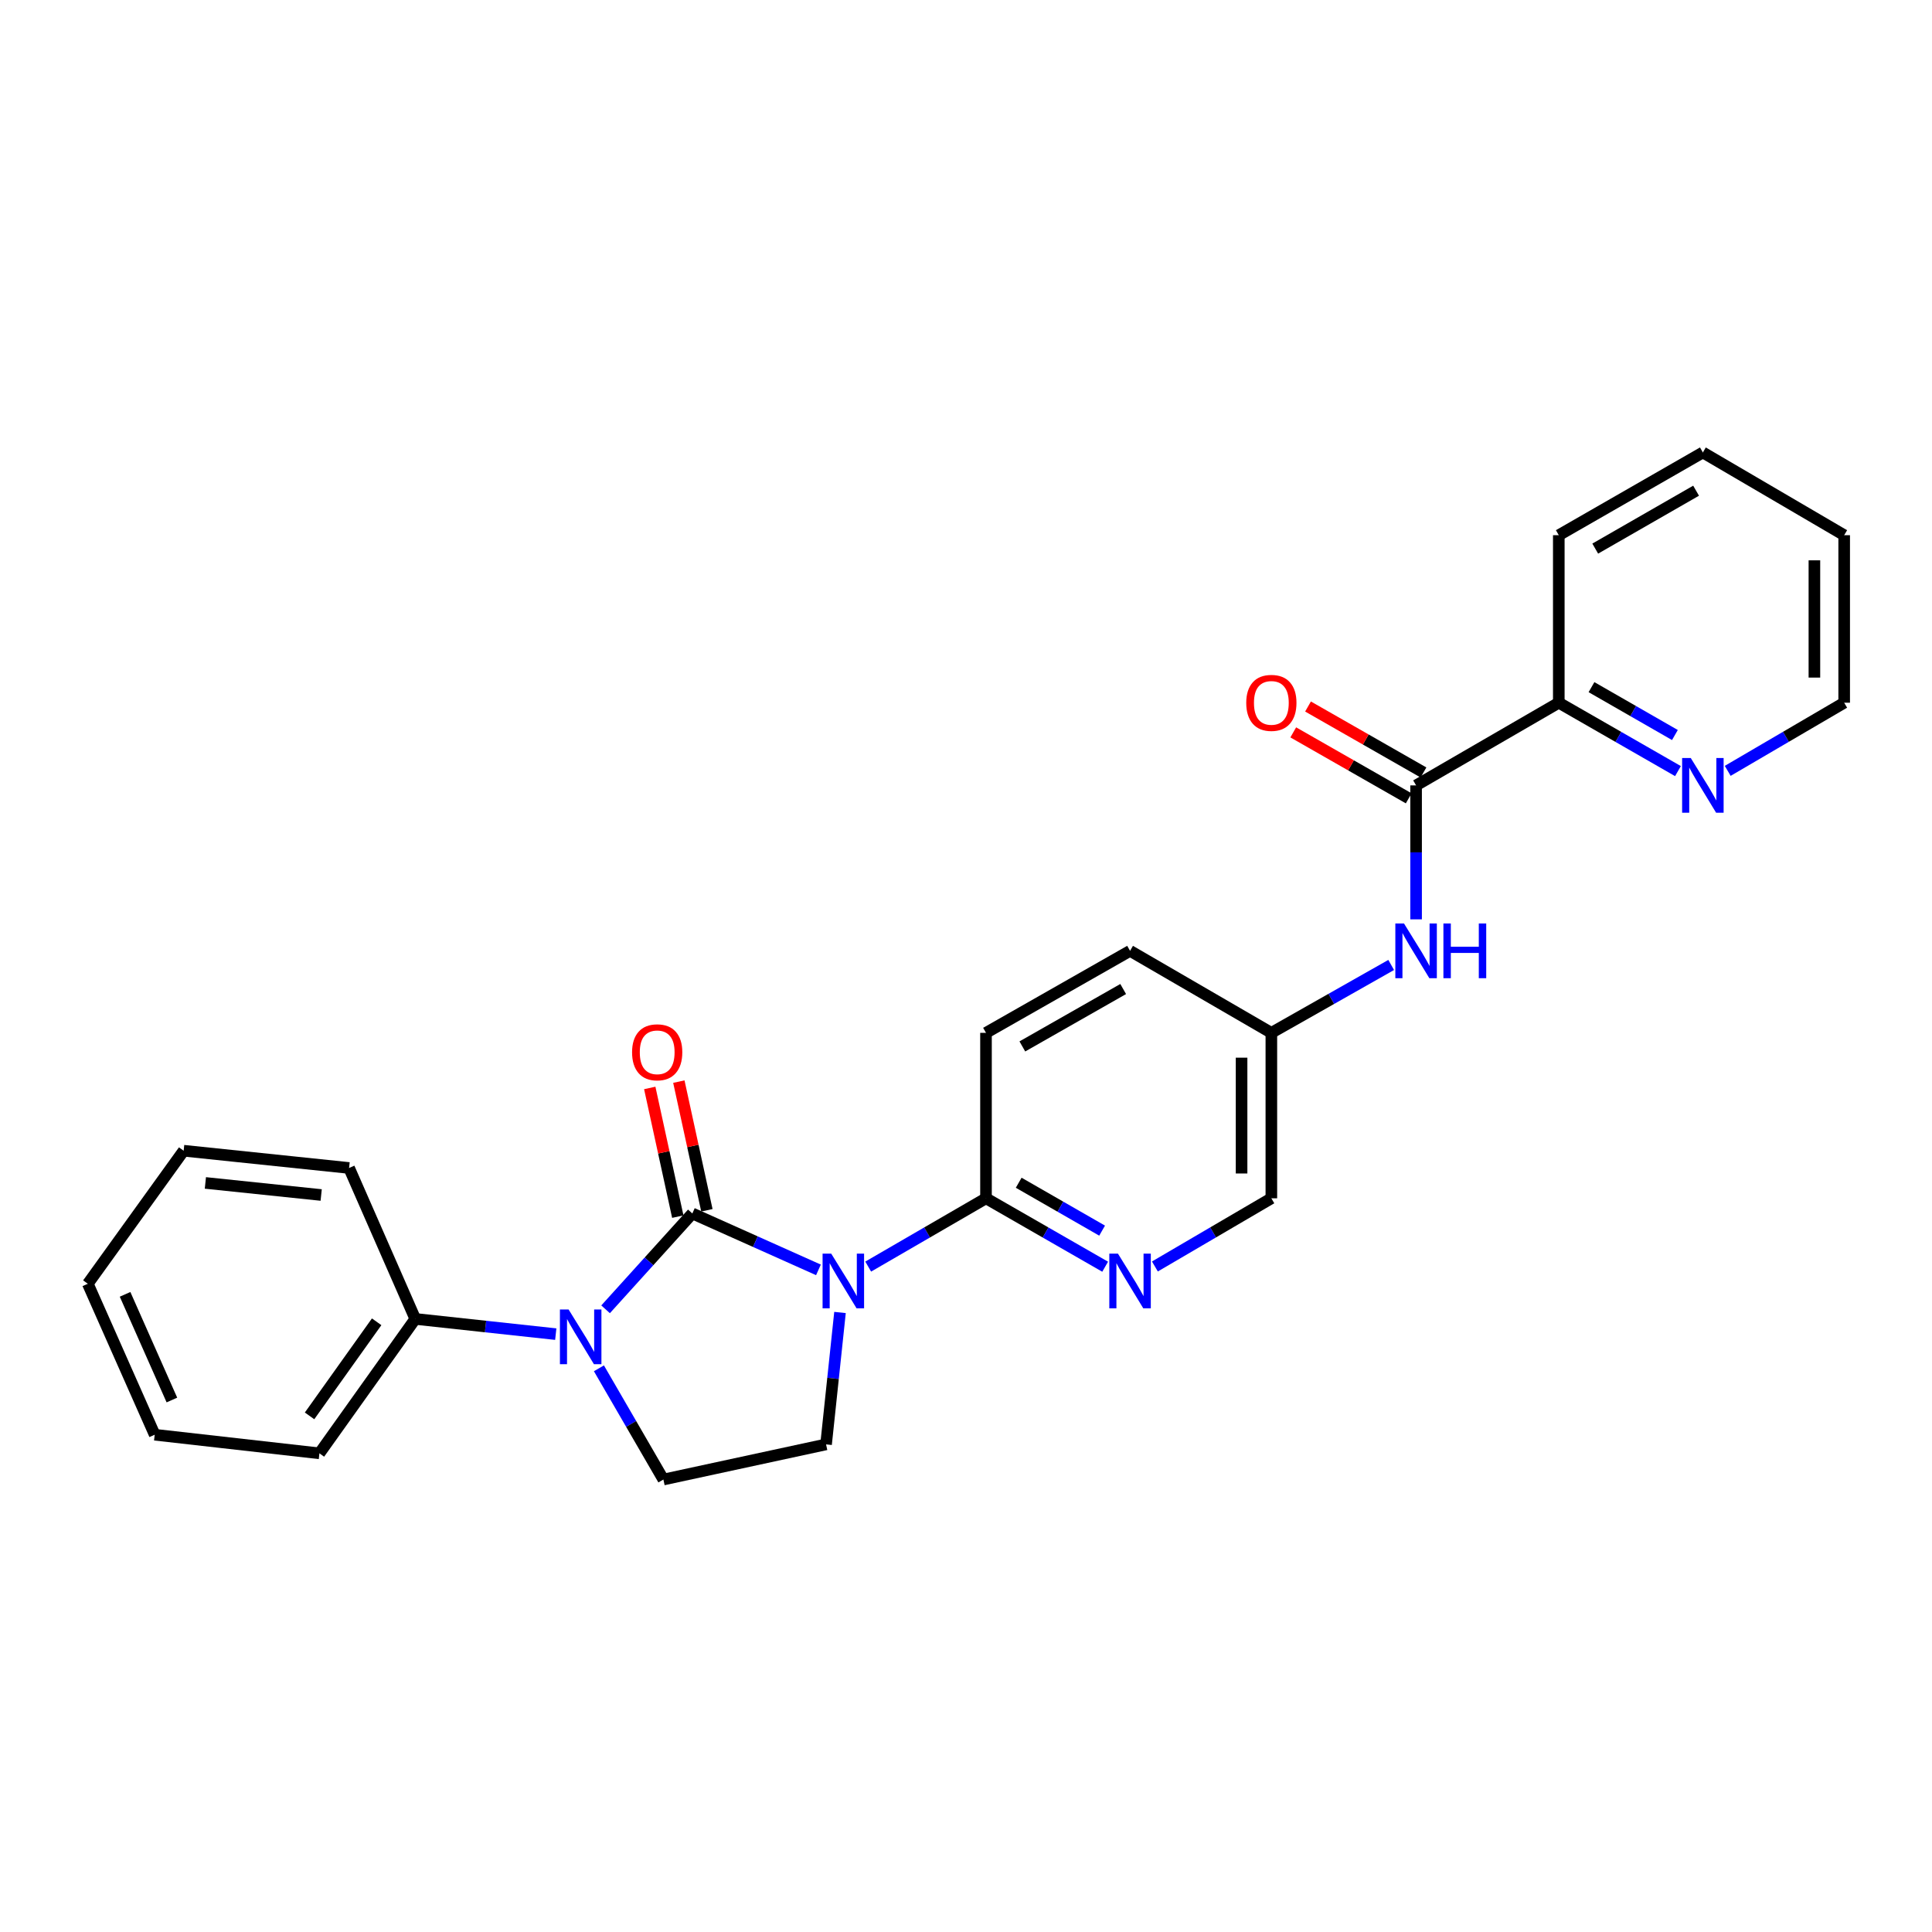<?xml version='1.0' encoding='iso-8859-1'?>
<svg version='1.1' baseProfile='full'
              xmlns='http://www.w3.org/2000/svg'
                      xmlns:rdkit='http://www.rdkit.org/xml'
                      xmlns:xlink='http://www.w3.org/1999/xlink'
                  xml:space='preserve'
width='1000px' height='1000px' viewBox='0 0 1000 1000'>
<!-- END OF HEADER -->
<rect style='opacity:1.0;fill:#FFFFFF;stroke:none' width='1000' height='1000' x='0' y='0'> </rect>
<path class='bond-0' d='M 358.355,628.082 L 390.991,642.685' style='fill:none;fill-rule:evenodd;stroke:#000000;stroke-width:6px;stroke-linecap:butt;stroke-linejoin:miter;stroke-opacity:1' />
<path class='bond-0' d='M 390.991,642.685 L 423.627,657.288' style='fill:none;fill-rule:evenodd;stroke:#0000FF;stroke-width:6px;stroke-linecap:butt;stroke-linejoin:miter;stroke-opacity:1' />
<path class='bond-1' d='M 358.355,628.082 L 335.902,652.889' style='fill:none;fill-rule:evenodd;stroke:#000000;stroke-width:6px;stroke-linecap:butt;stroke-linejoin:miter;stroke-opacity:1' />
<path class='bond-1' d='M 335.902,652.889 L 313.45,677.697' style='fill:none;fill-rule:evenodd;stroke:#0000FF;stroke-width:6px;stroke-linecap:butt;stroke-linejoin:miter;stroke-opacity:1' />
<path class='bond-8' d='M 365.885,626.441 L 358.628,593.141' style='fill:none;fill-rule:evenodd;stroke:#000000;stroke-width:6px;stroke-linecap:butt;stroke-linejoin:miter;stroke-opacity:1' />
<path class='bond-8' d='M 358.628,593.141 L 351.371,559.842' style='fill:none;fill-rule:evenodd;stroke:#FF0000;stroke-width:6px;stroke-linecap:butt;stroke-linejoin:miter;stroke-opacity:1' />
<path class='bond-8' d='M 350.825,629.723 L 343.568,596.423' style='fill:none;fill-rule:evenodd;stroke:#000000;stroke-width:6px;stroke-linecap:butt;stroke-linejoin:miter;stroke-opacity:1' />
<path class='bond-8' d='M 343.568,596.423 L 336.311,563.124' style='fill:none;fill-rule:evenodd;stroke:#FF0000;stroke-width:6px;stroke-linecap:butt;stroke-linejoin:miter;stroke-opacity:1' />
<path class='bond-2' d='M 449.381,655.588 L 479.867,637.913' style='fill:none;fill-rule:evenodd;stroke:#0000FF;stroke-width:6px;stroke-linecap:butt;stroke-linejoin:miter;stroke-opacity:1' />
<path class='bond-2' d='M 479.867,637.913 L 510.352,620.238' style='fill:none;fill-rule:evenodd;stroke:#000000;stroke-width:6px;stroke-linecap:butt;stroke-linejoin:miter;stroke-opacity:1' />
<path class='bond-4' d='M 434.785,679.338 L 431.177,713.474' style='fill:none;fill-rule:evenodd;stroke:#0000FF;stroke-width:6px;stroke-linecap:butt;stroke-linejoin:miter;stroke-opacity:1' />
<path class='bond-4' d='M 431.177,713.474 L 427.568,747.609' style='fill:none;fill-rule:evenodd;stroke:#000000;stroke-width:6px;stroke-linecap:butt;stroke-linejoin:miter;stroke-opacity:1' />
<path class='bond-6' d='M 310.001,708.237 L 326.686,737.021' style='fill:none;fill-rule:evenodd;stroke:#0000FF;stroke-width:6px;stroke-linecap:butt;stroke-linejoin:miter;stroke-opacity:1' />
<path class='bond-6' d='M 326.686,737.021 L 343.37,765.805' style='fill:none;fill-rule:evenodd;stroke:#000000;stroke-width:6px;stroke-linecap:butt;stroke-linejoin:miter;stroke-opacity:1' />
<path class='bond-10' d='M 287.663,690.546 L 251.305,686.608' style='fill:none;fill-rule:evenodd;stroke:#0000FF;stroke-width:6px;stroke-linecap:butt;stroke-linejoin:miter;stroke-opacity:1' />
<path class='bond-10' d='M 251.305,686.608 L 214.946,682.669' style='fill:none;fill-rule:evenodd;stroke:#000000;stroke-width:6px;stroke-linecap:butt;stroke-linejoin:miter;stroke-opacity:1' />
<path class='bond-5' d='M 510.352,620.238 L 541.19,637.945' style='fill:none;fill-rule:evenodd;stroke:#000000;stroke-width:6px;stroke-linecap:butt;stroke-linejoin:miter;stroke-opacity:1' />
<path class='bond-5' d='M 541.19,637.945 L 572.027,655.651' style='fill:none;fill-rule:evenodd;stroke:#0000FF;stroke-width:6px;stroke-linecap:butt;stroke-linejoin:miter;stroke-opacity:1' />
<path class='bond-5' d='M 527.278,612.184 L 548.865,624.578' style='fill:none;fill-rule:evenodd;stroke:#000000;stroke-width:6px;stroke-linecap:butt;stroke-linejoin:miter;stroke-opacity:1' />
<path class='bond-5' d='M 548.865,624.578 L 570.451,636.973' style='fill:none;fill-rule:evenodd;stroke:#0000FF;stroke-width:6px;stroke-linecap:butt;stroke-linejoin:miter;stroke-opacity:1' />
<path class='bond-13' d='M 510.352,620.238 L 510.352,534.602' style='fill:none;fill-rule:evenodd;stroke:#000000;stroke-width:6px;stroke-linecap:butt;stroke-linejoin:miter;stroke-opacity:1' />
<path class='bond-3' d='M 732.967,406.52 L 732.967,441.188' style='fill:none;fill-rule:evenodd;stroke:#000000;stroke-width:6px;stroke-linecap:butt;stroke-linejoin:miter;stroke-opacity:1' />
<path class='bond-3' d='M 732.967,441.188 L 732.967,475.856' style='fill:none;fill-rule:evenodd;stroke:#0000FF;stroke-width:6px;stroke-linecap:butt;stroke-linejoin:miter;stroke-opacity:1' />
<path class='bond-9' d='M 732.967,406.52 L 806.829,363.724' style='fill:none;fill-rule:evenodd;stroke:#000000;stroke-width:6px;stroke-linecap:butt;stroke-linejoin:miter;stroke-opacity:1' />
<path class='bond-12' d='M 736.79,399.829 L 706.91,382.76' style='fill:none;fill-rule:evenodd;stroke:#000000;stroke-width:6px;stroke-linecap:butt;stroke-linejoin:miter;stroke-opacity:1' />
<path class='bond-12' d='M 706.91,382.76 L 677.031,365.691' style='fill:none;fill-rule:evenodd;stroke:#FF0000;stroke-width:6px;stroke-linecap:butt;stroke-linejoin:miter;stroke-opacity:1' />
<path class='bond-12' d='M 729.144,413.212 L 699.265,396.143' style='fill:none;fill-rule:evenodd;stroke:#000000;stroke-width:6px;stroke-linecap:butt;stroke-linejoin:miter;stroke-opacity:1' />
<path class='bond-12' d='M 699.265,396.143 L 669.386,379.074' style='fill:none;fill-rule:evenodd;stroke:#FF0000;stroke-width:6px;stroke-linecap:butt;stroke-linejoin:miter;stroke-opacity:1' />
<path class='bond-26' d='M 427.568,747.609 L 343.37,765.805' style='fill:none;fill-rule:evenodd;stroke:#000000;stroke-width:6px;stroke-linecap:butt;stroke-linejoin:miter;stroke-opacity:1' />
<path class='bond-15' d='M 597.775,655.524 L 627.913,637.881' style='fill:none;fill-rule:evenodd;stroke:#0000FF;stroke-width:6px;stroke-linecap:butt;stroke-linejoin:miter;stroke-opacity:1' />
<path class='bond-15' d='M 627.913,637.881 L 658.051,620.238' style='fill:none;fill-rule:evenodd;stroke:#000000;stroke-width:6px;stroke-linecap:butt;stroke-linejoin:miter;stroke-opacity:1' />
<path class='bond-7' d='M 720.074,499.461 L 689.063,517.032' style='fill:none;fill-rule:evenodd;stroke:#0000FF;stroke-width:6px;stroke-linecap:butt;stroke-linejoin:miter;stroke-opacity:1' />
<path class='bond-7' d='M 689.063,517.032 L 658.051,534.602' style='fill:none;fill-rule:evenodd;stroke:#000000;stroke-width:6px;stroke-linecap:butt;stroke-linejoin:miter;stroke-opacity:1' />
<path class='bond-11' d='M 806.829,363.724 L 837.671,381.423' style='fill:none;fill-rule:evenodd;stroke:#000000;stroke-width:6px;stroke-linecap:butt;stroke-linejoin:miter;stroke-opacity:1' />
<path class='bond-11' d='M 837.671,381.423 L 868.513,399.123' style='fill:none;fill-rule:evenodd;stroke:#0000FF;stroke-width:6px;stroke-linecap:butt;stroke-linejoin:miter;stroke-opacity:1' />
<path class='bond-11' d='M 823.754,355.666 L 845.343,368.055' style='fill:none;fill-rule:evenodd;stroke:#000000;stroke-width:6px;stroke-linecap:butt;stroke-linejoin:miter;stroke-opacity:1' />
<path class='bond-11' d='M 845.343,368.055 L 866.932,380.445' style='fill:none;fill-rule:evenodd;stroke:#0000FF;stroke-width:6px;stroke-linecap:butt;stroke-linejoin:miter;stroke-opacity:1' />
<path class='bond-18' d='M 806.829,363.724 L 806.829,277.017' style='fill:none;fill-rule:evenodd;stroke:#000000;stroke-width:6px;stroke-linecap:butt;stroke-linejoin:miter;stroke-opacity:1' />
<path class='bond-19' d='M 214.946,682.669 L 165.333,752.242' style='fill:none;fill-rule:evenodd;stroke:#000000;stroke-width:6px;stroke-linecap:butt;stroke-linejoin:miter;stroke-opacity:1' />
<path class='bond-19' d='M 194.955,684.156 L 160.226,732.857' style='fill:none;fill-rule:evenodd;stroke:#000000;stroke-width:6px;stroke-linecap:butt;stroke-linejoin:miter;stroke-opacity:1' />
<path class='bond-20' d='M 214.946,682.669 L 180.686,604.543' style='fill:none;fill-rule:evenodd;stroke:#000000;stroke-width:6px;stroke-linecap:butt;stroke-linejoin:miter;stroke-opacity:1' />
<path class='bond-17' d='M 894.261,398.997 L 924.403,381.36' style='fill:none;fill-rule:evenodd;stroke:#0000FF;stroke-width:6px;stroke-linecap:butt;stroke-linejoin:miter;stroke-opacity:1' />
<path class='bond-17' d='M 924.403,381.36 L 954.545,363.724' style='fill:none;fill-rule:evenodd;stroke:#000000;stroke-width:6px;stroke-linecap:butt;stroke-linejoin:miter;stroke-opacity:1' />
<path class='bond-16' d='M 510.352,534.602 L 584.917,492.157' style='fill:none;fill-rule:evenodd;stroke:#000000;stroke-width:6px;stroke-linecap:butt;stroke-linejoin:miter;stroke-opacity:1' />
<path class='bond-16' d='M 529.162,541.63 L 581.357,511.918' style='fill:none;fill-rule:evenodd;stroke:#000000;stroke-width:6px;stroke-linecap:butt;stroke-linejoin:miter;stroke-opacity:1' />
<path class='bond-14' d='M 658.051,534.602 L 584.917,492.157' style='fill:none;fill-rule:evenodd;stroke:#000000;stroke-width:6px;stroke-linecap:butt;stroke-linejoin:miter;stroke-opacity:1' />
<path class='bond-27' d='M 658.051,534.602 L 658.051,620.238' style='fill:none;fill-rule:evenodd;stroke:#000000;stroke-width:6px;stroke-linecap:butt;stroke-linejoin:miter;stroke-opacity:1' />
<path class='bond-27' d='M 642.638,547.448 L 642.638,607.393' style='fill:none;fill-rule:evenodd;stroke:#000000;stroke-width:6px;stroke-linecap:butt;stroke-linejoin:miter;stroke-opacity:1' />
<path class='bond-29' d='M 954.545,363.724 L 954.545,277.017' style='fill:none;fill-rule:evenodd;stroke:#000000;stroke-width:6px;stroke-linecap:butt;stroke-linejoin:miter;stroke-opacity:1' />
<path class='bond-29' d='M 939.132,350.718 L 939.132,290.023' style='fill:none;fill-rule:evenodd;stroke:#000000;stroke-width:6px;stroke-linecap:butt;stroke-linejoin:miter;stroke-opacity:1' />
<path class='bond-24' d='M 806.829,277.017 L 881.402,234.195' style='fill:none;fill-rule:evenodd;stroke:#000000;stroke-width:6px;stroke-linecap:butt;stroke-linejoin:miter;stroke-opacity:1' />
<path class='bond-24' d='M 825.69,283.96 L 877.892,253.984' style='fill:none;fill-rule:evenodd;stroke:#000000;stroke-width:6px;stroke-linecap:butt;stroke-linejoin:miter;stroke-opacity:1' />
<path class='bond-22' d='M 165.333,752.242 L 80.074,742.609' style='fill:none;fill-rule:evenodd;stroke:#000000;stroke-width:6px;stroke-linecap:butt;stroke-linejoin:miter;stroke-opacity:1' />
<path class='bond-23' d='M 180.686,604.543 L 95.059,595.612' style='fill:none;fill-rule:evenodd;stroke:#000000;stroke-width:6px;stroke-linecap:butt;stroke-linejoin:miter;stroke-opacity:1' />
<path class='bond-23' d='M 166.243,618.533 L 106.304,612.281' style='fill:none;fill-rule:evenodd;stroke:#000000;stroke-width:6px;stroke-linecap:butt;stroke-linejoin:miter;stroke-opacity:1' />
<path class='bond-21' d='M 954.545,277.017 L 881.402,234.195' style='fill:none;fill-rule:evenodd;stroke:#000000;stroke-width:6px;stroke-linecap:butt;stroke-linejoin:miter;stroke-opacity:1' />
<path class='bond-28' d='M 80.074,742.609 L 45.455,664.473' style='fill:none;fill-rule:evenodd;stroke:#000000;stroke-width:6px;stroke-linecap:butt;stroke-linejoin:miter;stroke-opacity:1' />
<path class='bond-28' d='M 88.973,724.645 L 64.739,669.95' style='fill:none;fill-rule:evenodd;stroke:#000000;stroke-width:6px;stroke-linecap:butt;stroke-linejoin:miter;stroke-opacity:1' />
<path class='bond-25' d='M 95.059,595.612 L 45.455,664.473' style='fill:none;fill-rule:evenodd;stroke:#000000;stroke-width:6px;stroke-linecap:butt;stroke-linejoin:miter;stroke-opacity:1' />
<path  class='atom-1' d='M 430.247 648.892
L 439.527 663.892
Q 440.447 665.372, 441.927 668.052
Q 443.407 670.732, 443.487 670.892
L 443.487 648.892
L 447.247 648.892
L 447.247 677.212
L 443.367 677.212
L 433.407 660.812
Q 432.247 658.892, 431.007 656.692
Q 429.807 654.492, 429.447 653.812
L 429.447 677.212
L 425.767 677.212
L 425.767 648.892
L 430.247 648.892
' fill='#0000FF'/>
<path  class='atom-2' d='M 294.296 677.783
L 303.576 692.783
Q 304.496 694.263, 305.976 696.943
Q 307.456 699.623, 307.536 699.783
L 307.536 677.783
L 311.296 677.783
L 311.296 706.103
L 307.416 706.103
L 297.456 689.703
Q 296.296 687.783, 295.056 685.583
Q 293.856 683.383, 293.496 682.703
L 293.496 706.103
L 289.816 706.103
L 289.816 677.783
L 294.296 677.783
' fill='#0000FF'/>
<path  class='atom-6' d='M 578.657 648.892
L 587.937 663.892
Q 588.857 665.372, 590.337 668.052
Q 591.817 670.732, 591.897 670.892
L 591.897 648.892
L 595.657 648.892
L 595.657 677.212
L 591.777 677.212
L 581.817 660.812
Q 580.657 658.892, 579.417 656.692
Q 578.217 654.492, 577.857 653.812
L 577.857 677.212
L 574.177 677.212
L 574.177 648.892
L 578.657 648.892
' fill='#0000FF'/>
<path  class='atom-8' d='M 726.707 477.997
L 735.987 492.997
Q 736.907 494.477, 738.387 497.157
Q 739.867 499.837, 739.947 499.997
L 739.947 477.997
L 743.707 477.997
L 743.707 506.317
L 739.827 506.317
L 729.867 489.917
Q 728.707 487.997, 727.467 485.797
Q 726.267 483.597, 725.907 482.917
L 725.907 506.317
L 722.227 506.317
L 722.227 477.997
L 726.707 477.997
' fill='#0000FF'/>
<path  class='atom-8' d='M 747.107 477.997
L 750.947 477.997
L 750.947 490.037
L 765.427 490.037
L 765.427 477.997
L 769.267 477.997
L 769.267 506.317
L 765.427 506.317
L 765.427 493.237
L 750.947 493.237
L 750.947 506.317
L 747.107 506.317
L 747.107 477.997
' fill='#0000FF'/>
<path  class='atom-9' d='M 327.159 544.666
Q 327.159 537.866, 330.519 534.066
Q 333.879 530.266, 340.159 530.266
Q 346.439 530.266, 349.799 534.066
Q 353.159 537.866, 353.159 544.666
Q 353.159 551.546, 349.759 555.466
Q 346.359 559.346, 340.159 559.346
Q 333.919 559.346, 330.519 555.466
Q 327.159 551.586, 327.159 544.666
M 340.159 556.146
Q 344.479 556.146, 346.799 553.266
Q 349.159 550.346, 349.159 544.666
Q 349.159 539.106, 346.799 536.306
Q 344.479 533.466, 340.159 533.466
Q 335.839 533.466, 333.479 536.266
Q 331.159 539.066, 331.159 544.666
Q 331.159 550.386, 333.479 553.266
Q 335.839 556.146, 340.159 556.146
' fill='#FF0000'/>
<path  class='atom-12' d='M 875.142 392.36
L 884.422 407.36
Q 885.342 408.84, 886.822 411.52
Q 888.302 414.2, 888.382 414.36
L 888.382 392.36
L 892.142 392.36
L 892.142 420.68
L 888.262 420.68
L 878.302 404.28
Q 877.142 402.36, 875.902 400.16
Q 874.702 397.96, 874.342 397.28
L 874.342 420.68
L 870.662 420.68
L 870.662 392.36
L 875.142 392.36
' fill='#0000FF'/>
<path  class='atom-13' d='M 645.051 363.804
Q 645.051 357.004, 648.411 353.204
Q 651.771 349.404, 658.051 349.404
Q 664.331 349.404, 667.691 353.204
Q 671.051 357.004, 671.051 363.804
Q 671.051 370.684, 667.651 374.604
Q 664.251 378.484, 658.051 378.484
Q 651.811 378.484, 648.411 374.604
Q 645.051 370.724, 645.051 363.804
M 658.051 375.284
Q 662.371 375.284, 664.691 372.404
Q 667.051 369.484, 667.051 363.804
Q 667.051 358.244, 664.691 355.444
Q 662.371 352.604, 658.051 352.604
Q 653.731 352.604, 651.371 355.404
Q 649.051 358.204, 649.051 363.804
Q 649.051 369.524, 651.371 372.404
Q 653.731 375.284, 658.051 375.284
' fill='#FF0000'/>
</svg>

